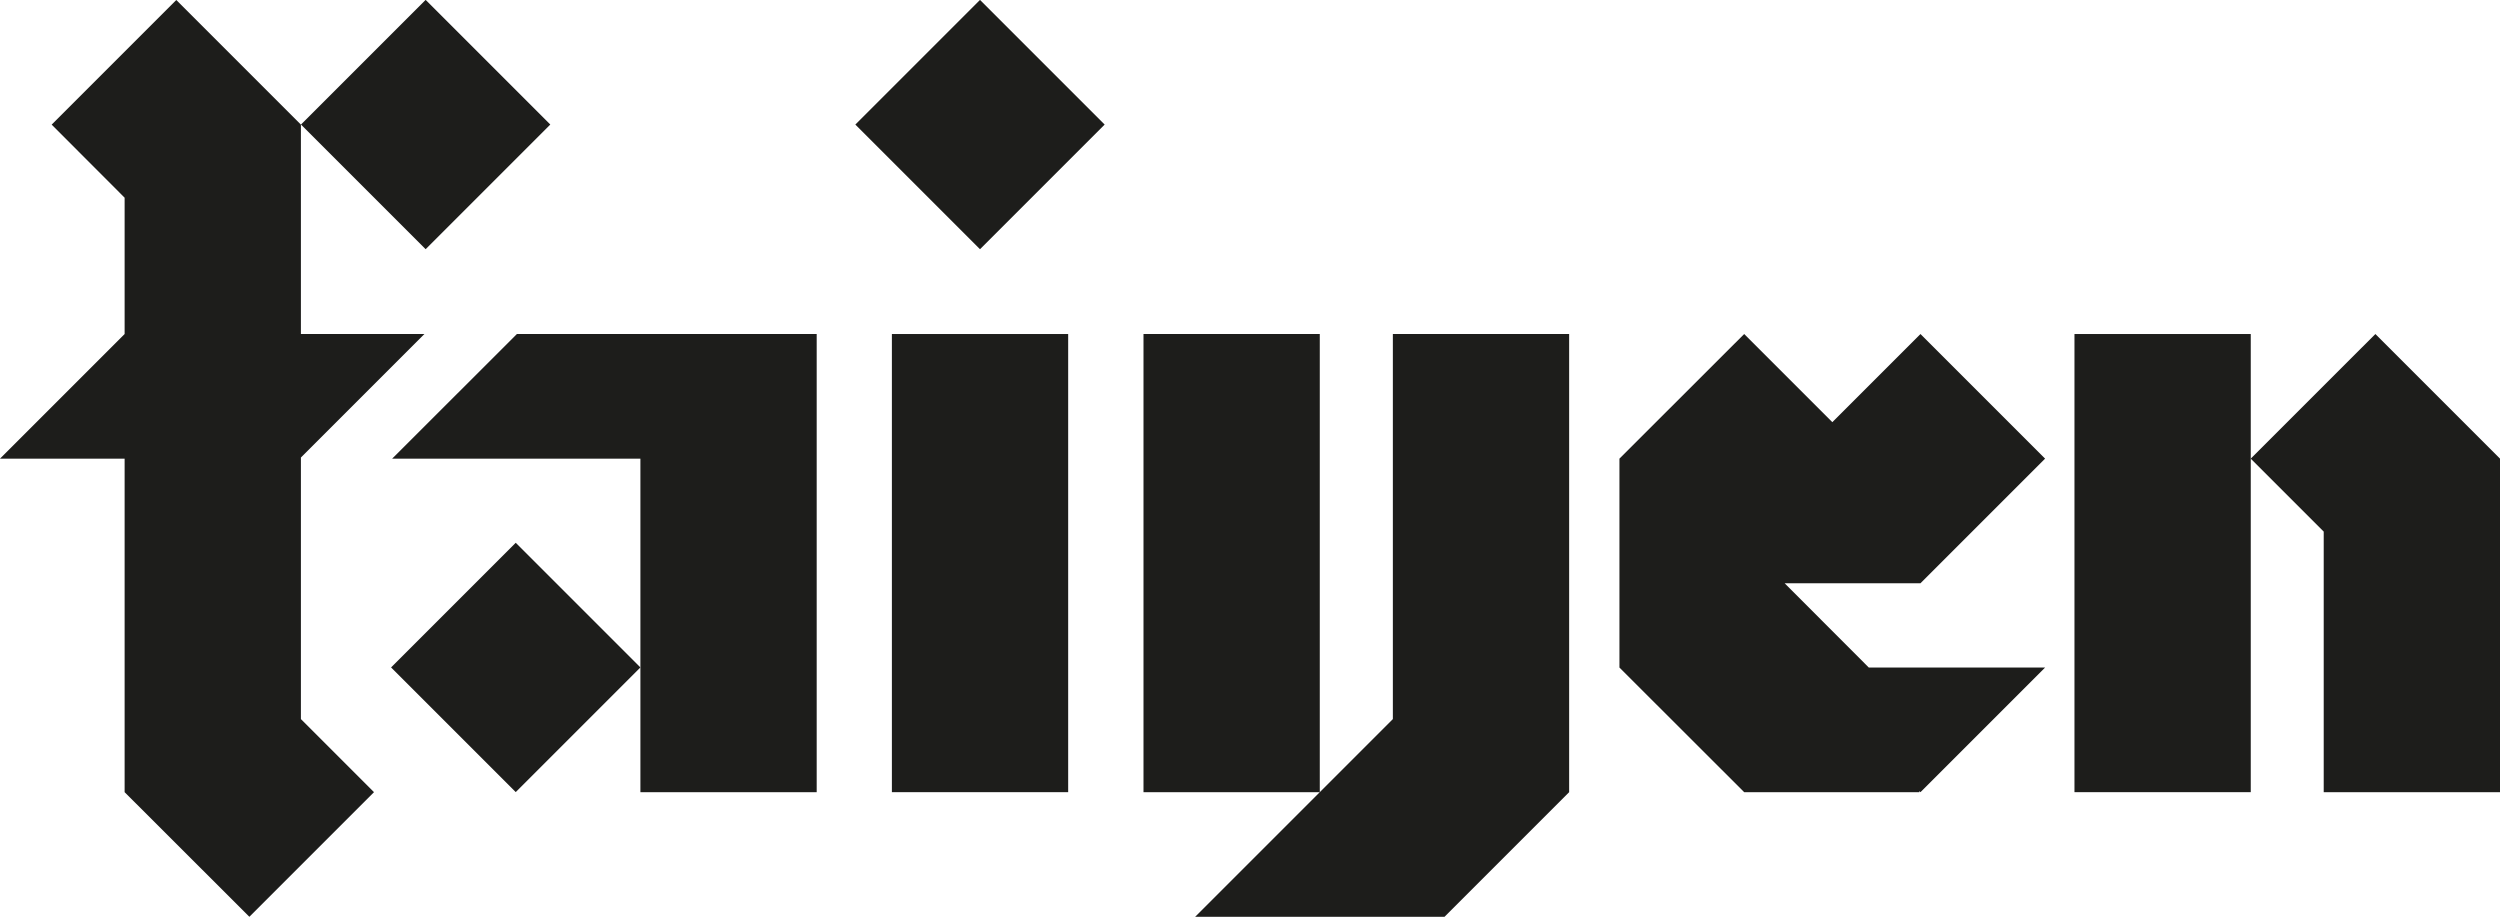 <svg id="Layer_1" data-name="Layer 1" xmlns="http://www.w3.org/2000/svg" viewBox="0 0 200.81 73.64"><defs><style>.cls-1{fill:#1d1d1b;}</style></defs><title>faiyen logo</title><rect class="cls-1" x="225.11" y="31.41" width="14.16" height="14.16" transform="translate(-157.21 146.97) rotate(-45)"/><polygon class="cls-1" points="24.17 36.75 34.09 26.83 24.17 26.83 24.17 10.01 24.17 10.01 14.16 0 4.15 10.01 10.01 15.88 10.01 26.83 0 36.84 10.01 36.84 10.01 63.63 20.03 73.64 30.04 63.63 24.17 57.76 24.17 36.75"/><rect class="cls-1" x="269.64" y="31.41" width="14.16" height="14.16" transform="translate(-144.17 178.46) rotate(-45)"/><rect class="cls-1" x="71.64" y="26.83" width="14.16" height="36.8"/><rect class="cls-1" x="232.35" y="75.02" width="14.16" height="14.16" transform="translate(-185.93 164.86) rotate(-45)"/><polygon class="cls-1" points="31.5 36.84 41.52 36.84 51.44 36.84 51.44 53.62 51.44 63.63 65.6 63.63 65.6 36.84 65.6 26.83 65.6 26.83 41.52 26.83 31.5 36.84"/><polygon class="cls-1" points="190.8 26.83 180.79 36.84 186.65 42.7 186.65 63.63 200.81 63.63 200.81 36.84 190.8 26.83"/><polygon class="cls-1" points="166.63 26.83 166.63 63.63 180.79 63.63 180.79 36.84 180.79 26.83 166.63 26.83"/><polygon class="cls-1" points="111.88 57.76 106.01 63.63 106.01 63.63 106.01 26.83 91.85 26.83 91.85 63.63 106.01 63.63 96 73.64 116.03 73.64 116.03 73.64 126.04 63.63 126.04 63.63 126.04 63.63 126.04 26.83 111.88 26.83 111.88 57.76"/><polygon class="cls-1" points="143.35 46.85 154.26 46.85 164.27 36.84 154.26 26.83 147.18 33.91 140.1 26.83 130.08 36.84 130.08 53.62 140.1 63.63 154.17 63.63 154.17 63.54 154.26 63.63 164.27 53.62 154.17 53.62 150.11 53.62 143.35 46.85 143.35 46.85"/></svg>